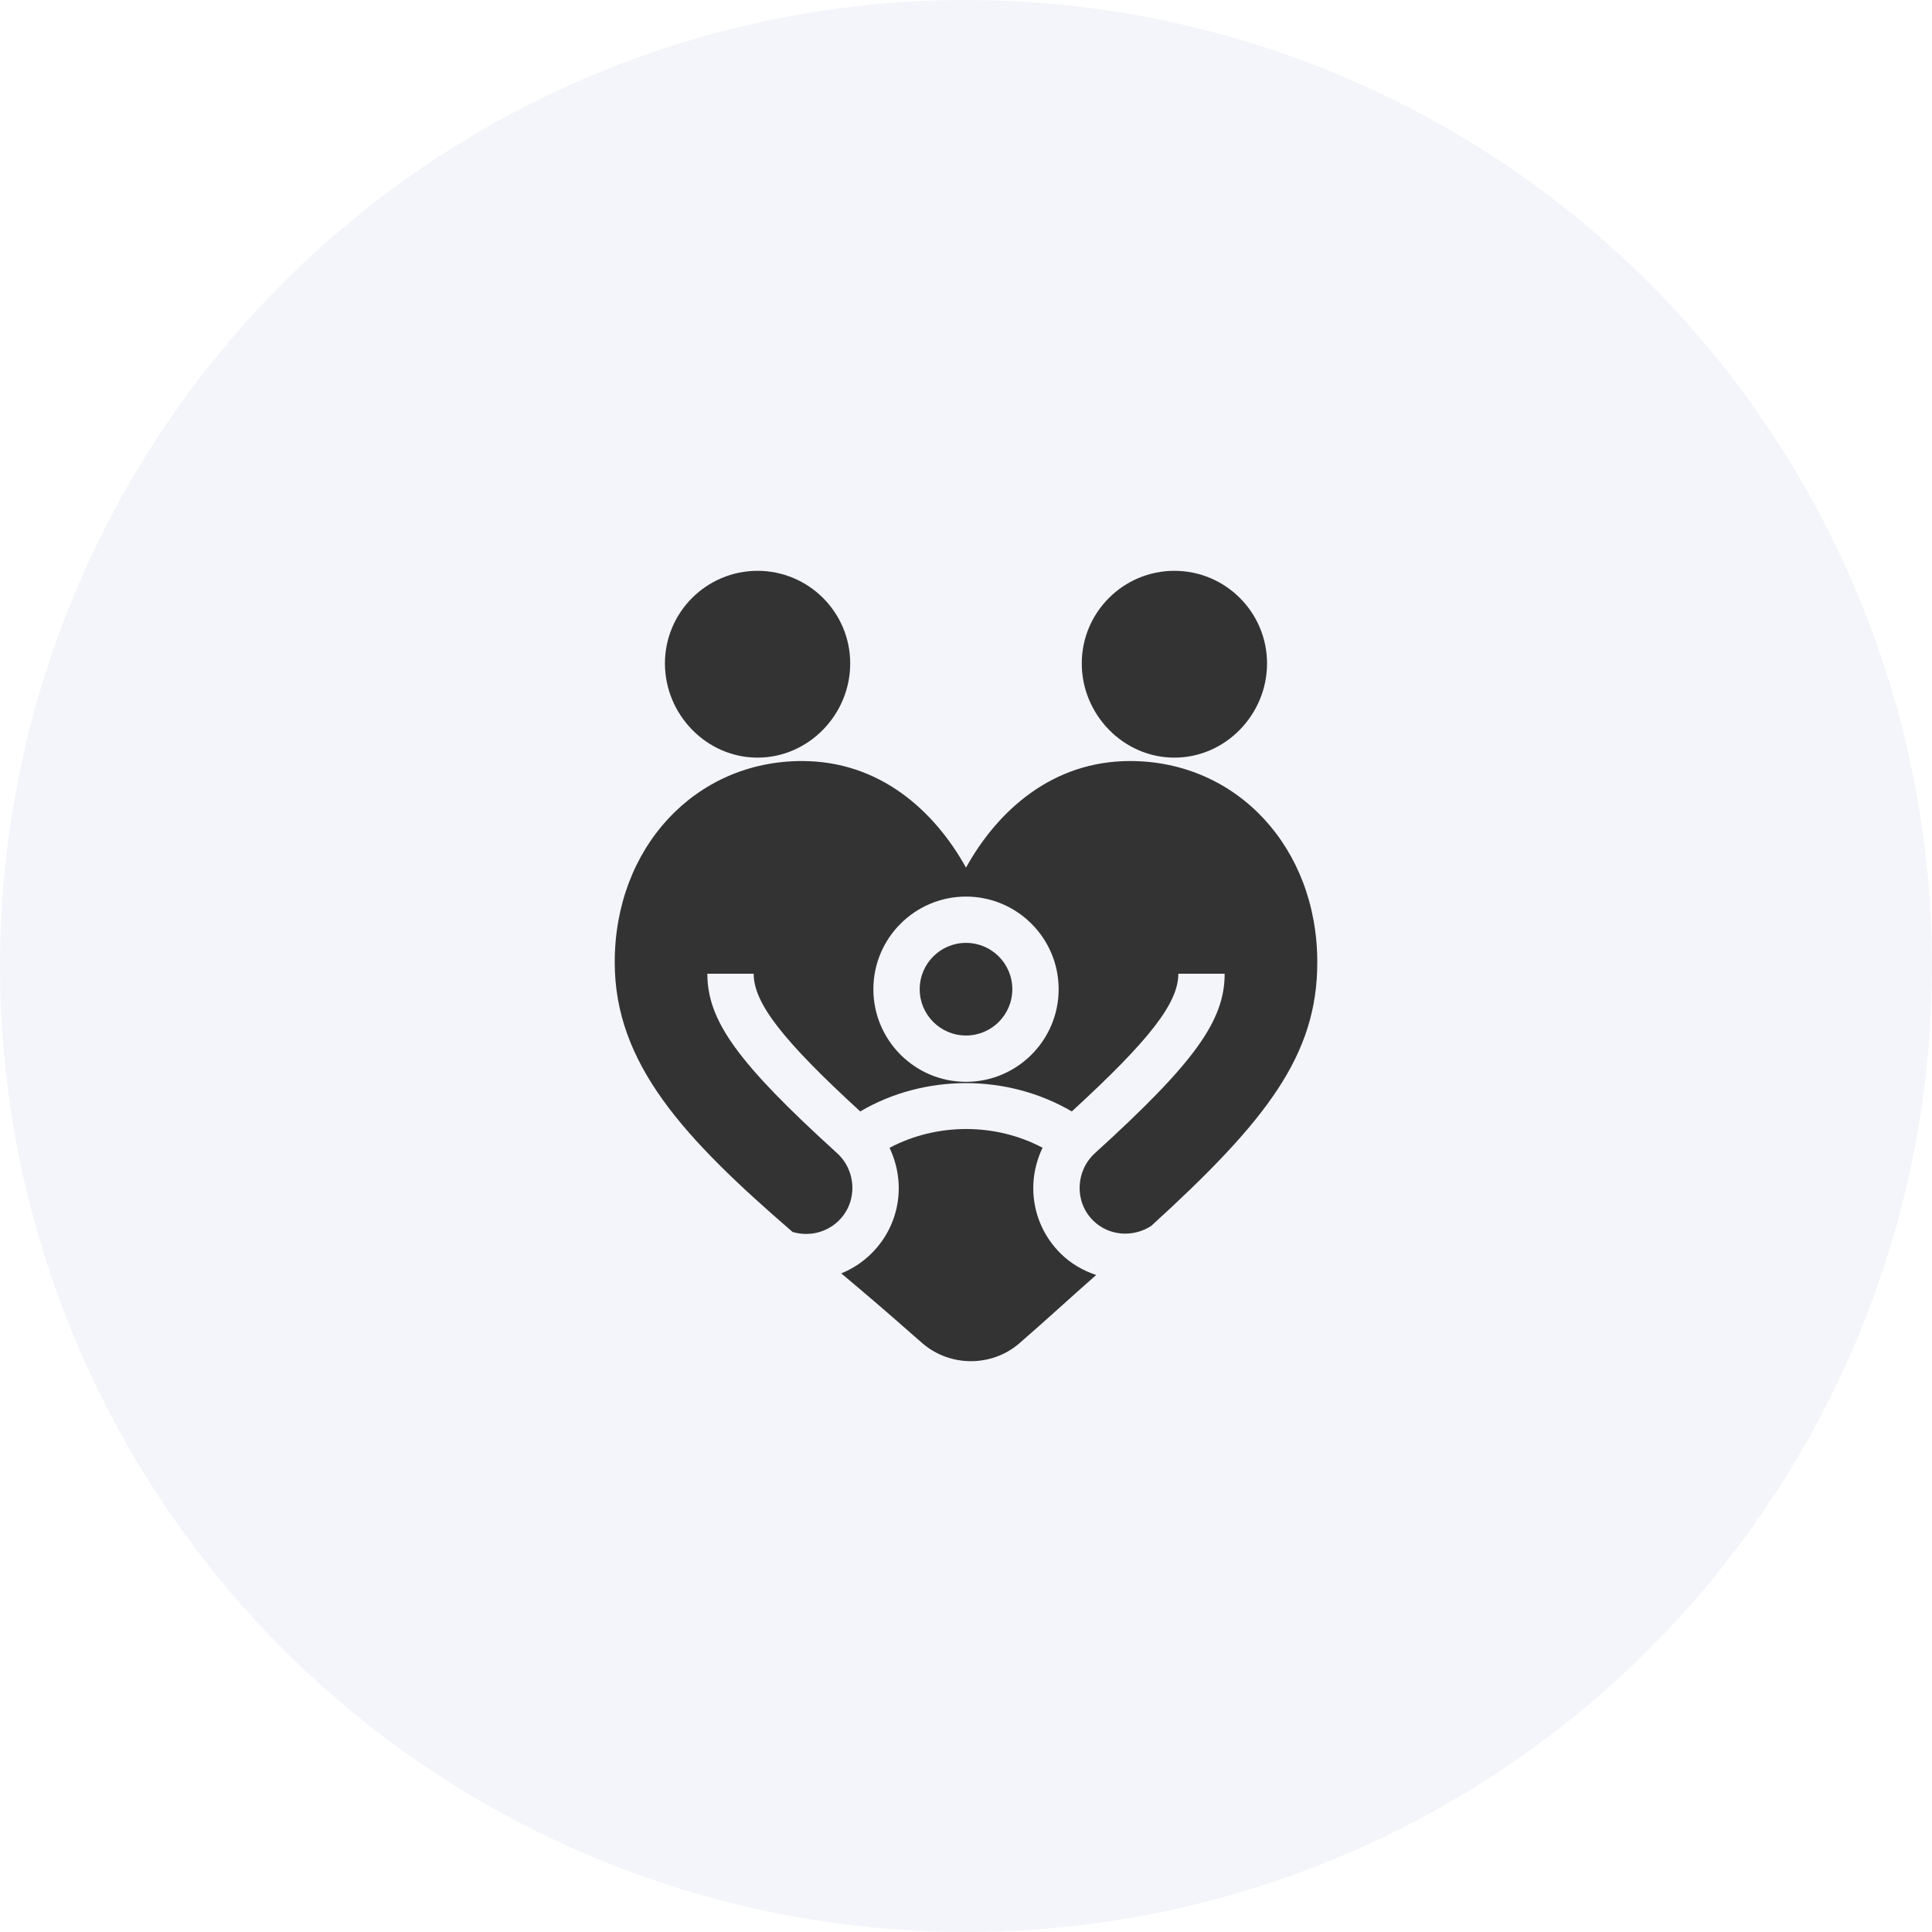 <svg width="88" height="88" viewBox="0 0 88 88" fill="none" xmlns="http://www.w3.org/2000/svg">
<circle cx="44" cy="44" r="44" fill="#003791" fill-opacity="0.05"/>
<g clip-path="url(#clip0_159_1346)">
<path d="M34.506 26C32.179 26 30.287 27.892 30.287 30.219C30.287 32.546 32.179 34.509 34.506 34.509C36.833 34.509 38.726 32.546 38.726 30.219C38.726 27.892 36.833 26 34.506 26Z" fill="#333333"/>
<path d="M57.712 30.219C57.712 27.892 55.82 26 53.493 26C51.166 26 49.273 27.892 49.273 30.219C49.273 32.546 51.166 34.509 53.493 34.509C55.82 34.509 57.712 32.546 57.712 30.219Z" fill="#333333"/>
<path d="M38.318 58.001C40.774 60.062 41.378 60.642 42.035 61.201C42.661 61.733 43.443 62 44.225 62C45.014 62 45.803 61.728 46.43 61.186C47.574 60.196 48.814 59.053 49.929 58.075C49.33 57.874 48.767 57.553 48.296 57.082C47.044 55.831 46.696 53.936 47.487 52.278C45.337 51.139 42.669 51.142 40.517 52.282C41.304 53.939 40.957 55.832 39.704 57.083C39.298 57.489 38.825 57.796 38.318 58.001Z" fill="#333333"/>
<path d="M44 47.166C45.165 47.166 46.11 46.222 46.11 45.057C46.11 43.892 45.165 42.947 44 42.947C42.835 42.947 41.891 43.892 41.891 45.057C41.891 46.222 42.835 47.166 44 47.166Z" fill="#333333"/>
<path d="M44 39.519C42.556 36.917 40.063 34.664 36.528 34.664C31.666 34.664 28 38.605 28 43.831C28 48.447 31.14 51.832 36.101 56.114C36.831 56.333 37.65 56.152 38.213 55.59C39.078 54.728 39.008 53.325 38.128 52.525C33.6 48.411 32.219 46.496 32.219 44.351H34.329C34.329 45.68 35.625 47.361 39.182 50.624C42.115 48.903 45.886 48.907 48.819 50.625C52.376 47.361 53.672 45.68 53.672 44.351H55.782C55.782 46.496 54.401 48.411 49.873 52.525C48.998 53.32 48.919 54.724 49.786 55.59C50.498 56.299 51.605 56.379 52.438 55.837C57.714 51.03 60.001 48.048 60.001 43.831C60.001 38.605 56.335 34.664 51.473 34.664C47.936 34.664 45.444 36.917 44 39.519ZM48.22 45.057C48.22 47.384 46.327 49.276 44 49.276C41.673 49.276 39.781 47.384 39.781 45.057C39.781 42.73 41.673 40.838 44 40.838C46.327 40.838 48.22 42.73 48.22 45.057Z" fill="#333333"/>
</g>
<defs>
<clipPath id="clip0_159_1346">
<rect width="36" height="36" fill="white" transform="translate(26 26)"/>
</clipPath>
</defs>
</svg>
